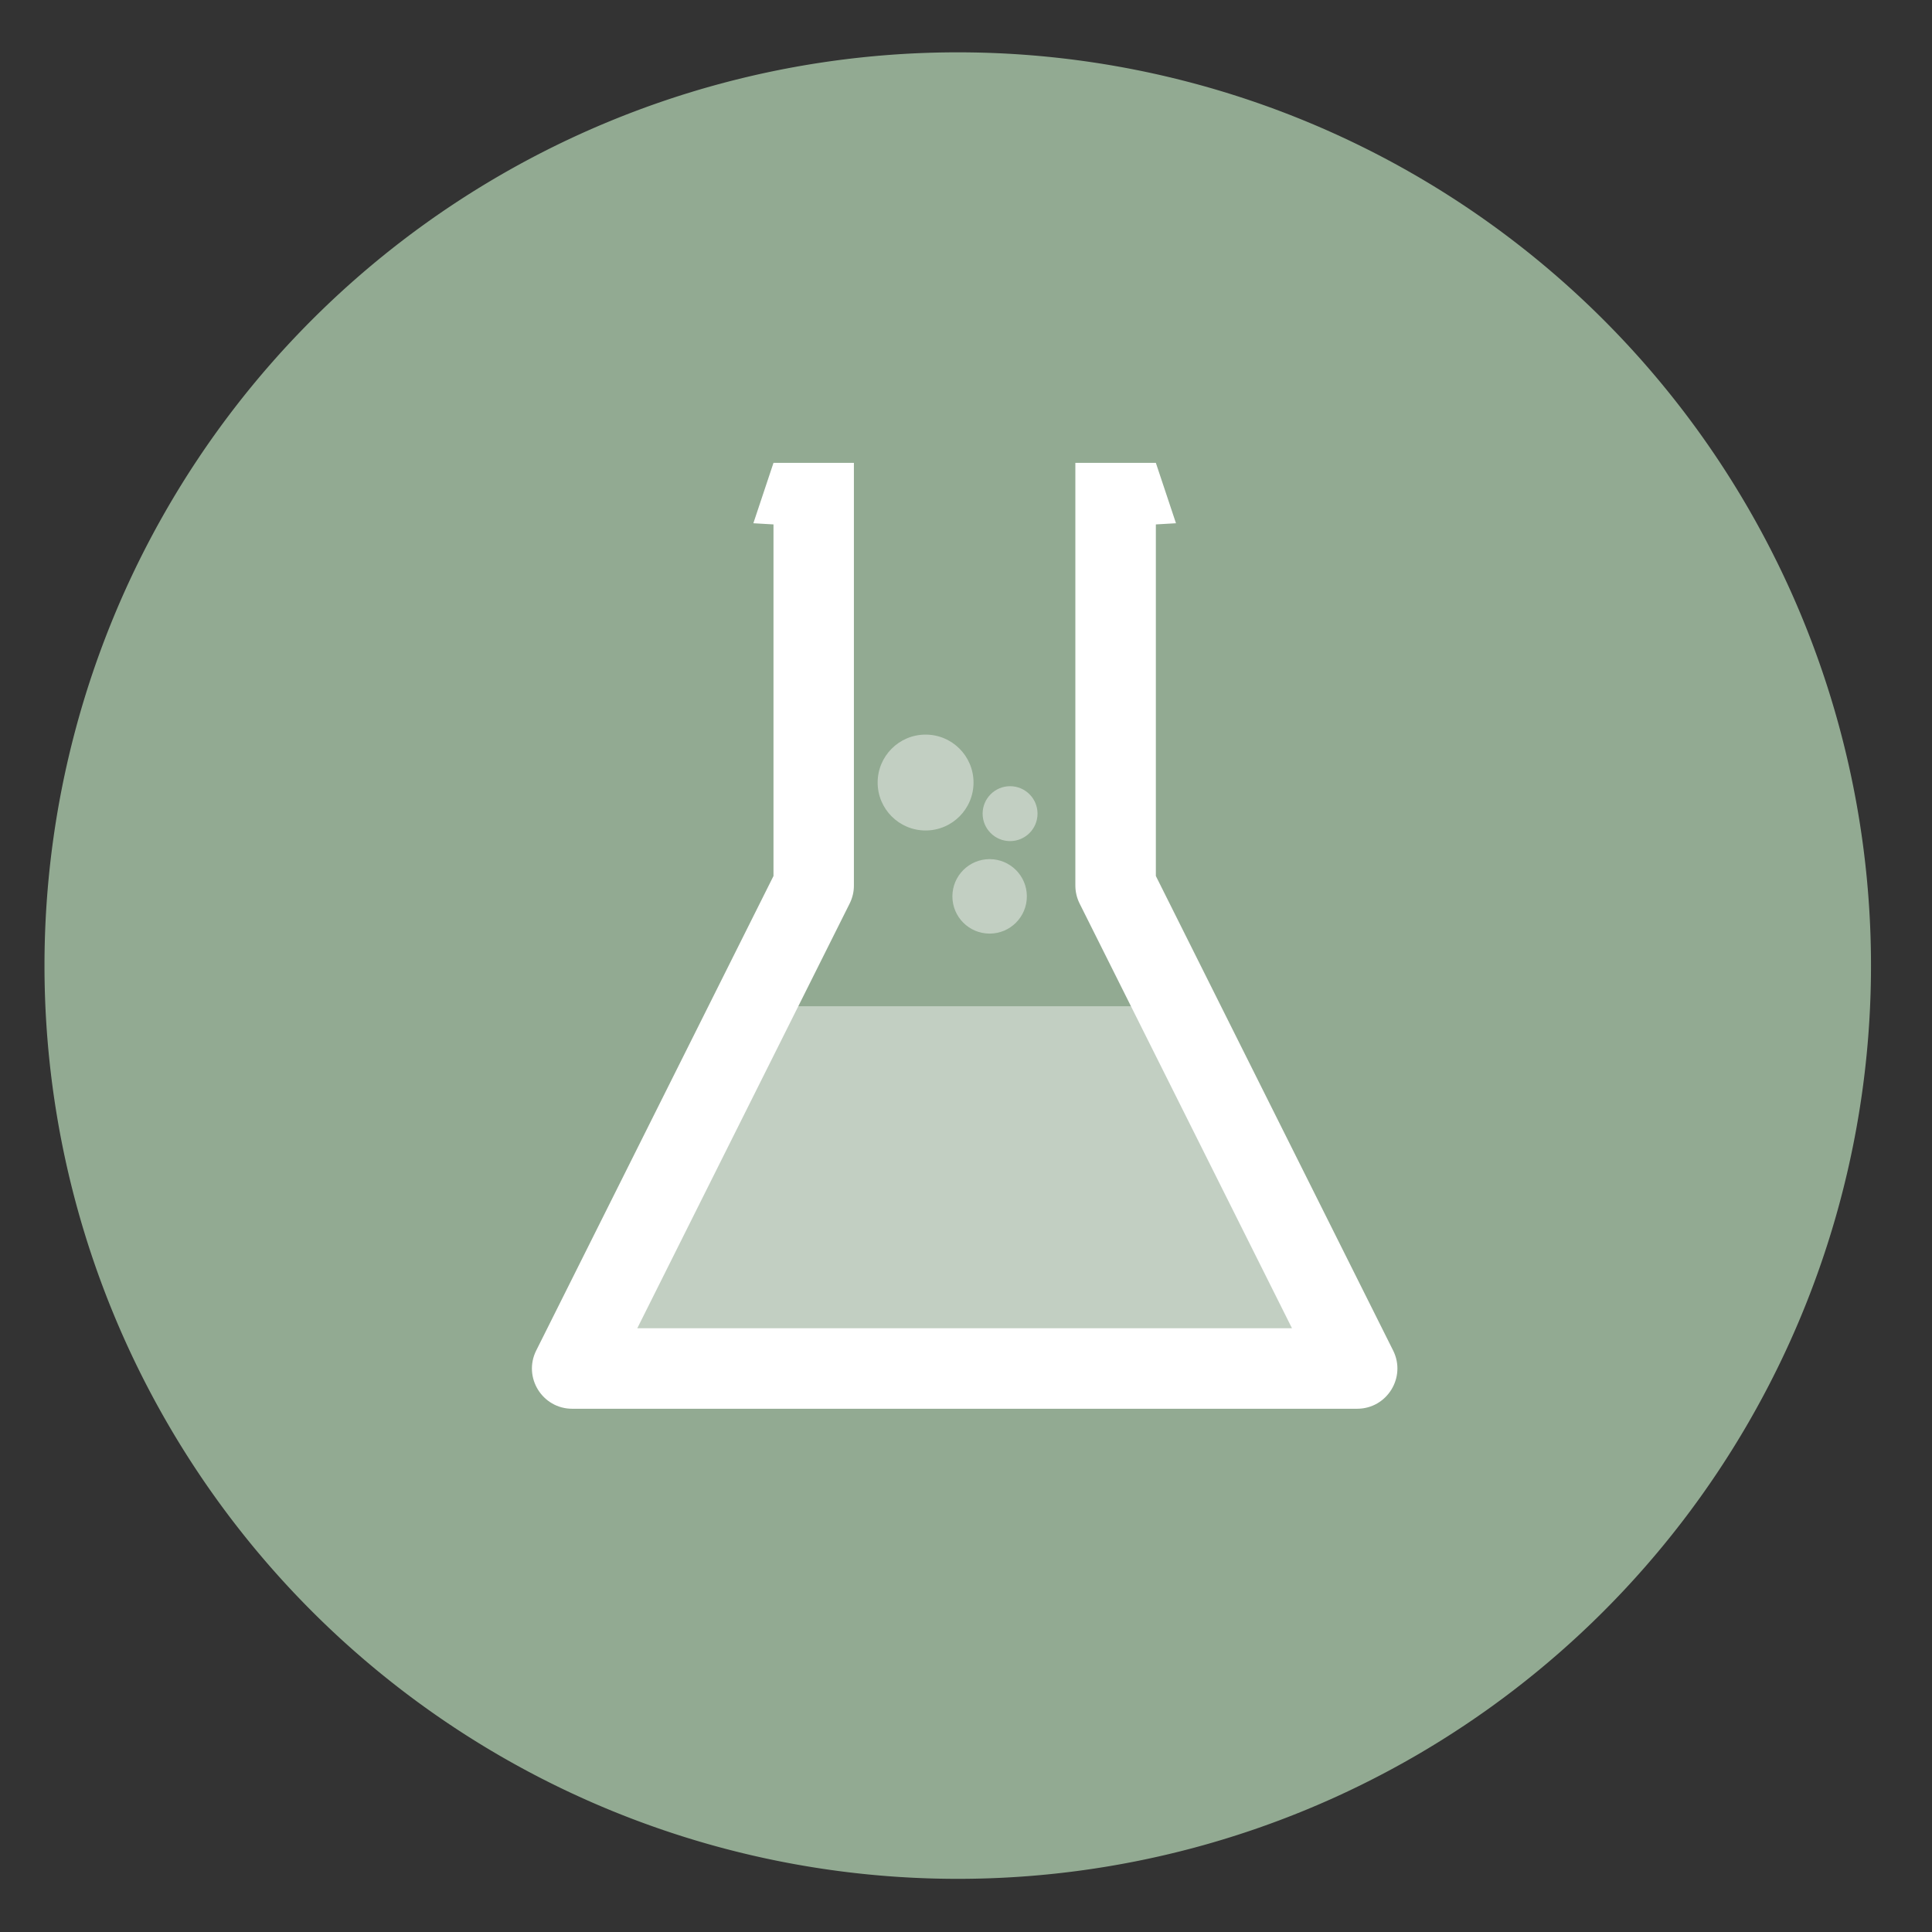 <svg height="48" width="48" xmlns="http://www.w3.org/2000/svg"><rect width="100%" height="100%" fill="#333333" stroke="none"/><path d="m44.322 27.405a19.73 19.73 0 0 1 -19.73 19.73 19.73 19.73 0 0 1 -19.73-19.73 19.73 19.73 0 0 1 19.73-19.73 19.73 19.73 0 0 1 19.73 19.73z" fill="#93ac93" opacity=".99" transform="matrix(1.15 0 0 1.15 -4.486 -7.526)"/><g fill="#fff"><path d="m19.217 11.5-.5 1.5.5.029v8.735l-5.895 11.789c-.332.665.151 1.447.895 1.447h19.5c.743-0 1.227-.782.895-1.447l-5.895-11.789v-8.735l.5-.029-.5-1.5h-2v10.5c-0.0.155.036.308.105.447l5.277 10.553h-16.266l5.277-10.553c.069-.139.106-.292.105-.447v-10.5z" fill-rule="evenodd"/><path d="m15.717 34h18l-4.5-9h-10.5l-4.5 9z" fill-opacity=".44" fill-rule="evenodd"/><circle cx="22.996" cy="19.442" fill-opacity=".44" r="1.191"/><circle cx="24.587" cy="22.27" fill-opacity=".44" r=".925"/><circle cx="25.095" cy="20.215" fill-opacity=".44" r=".682"/></g></svg>